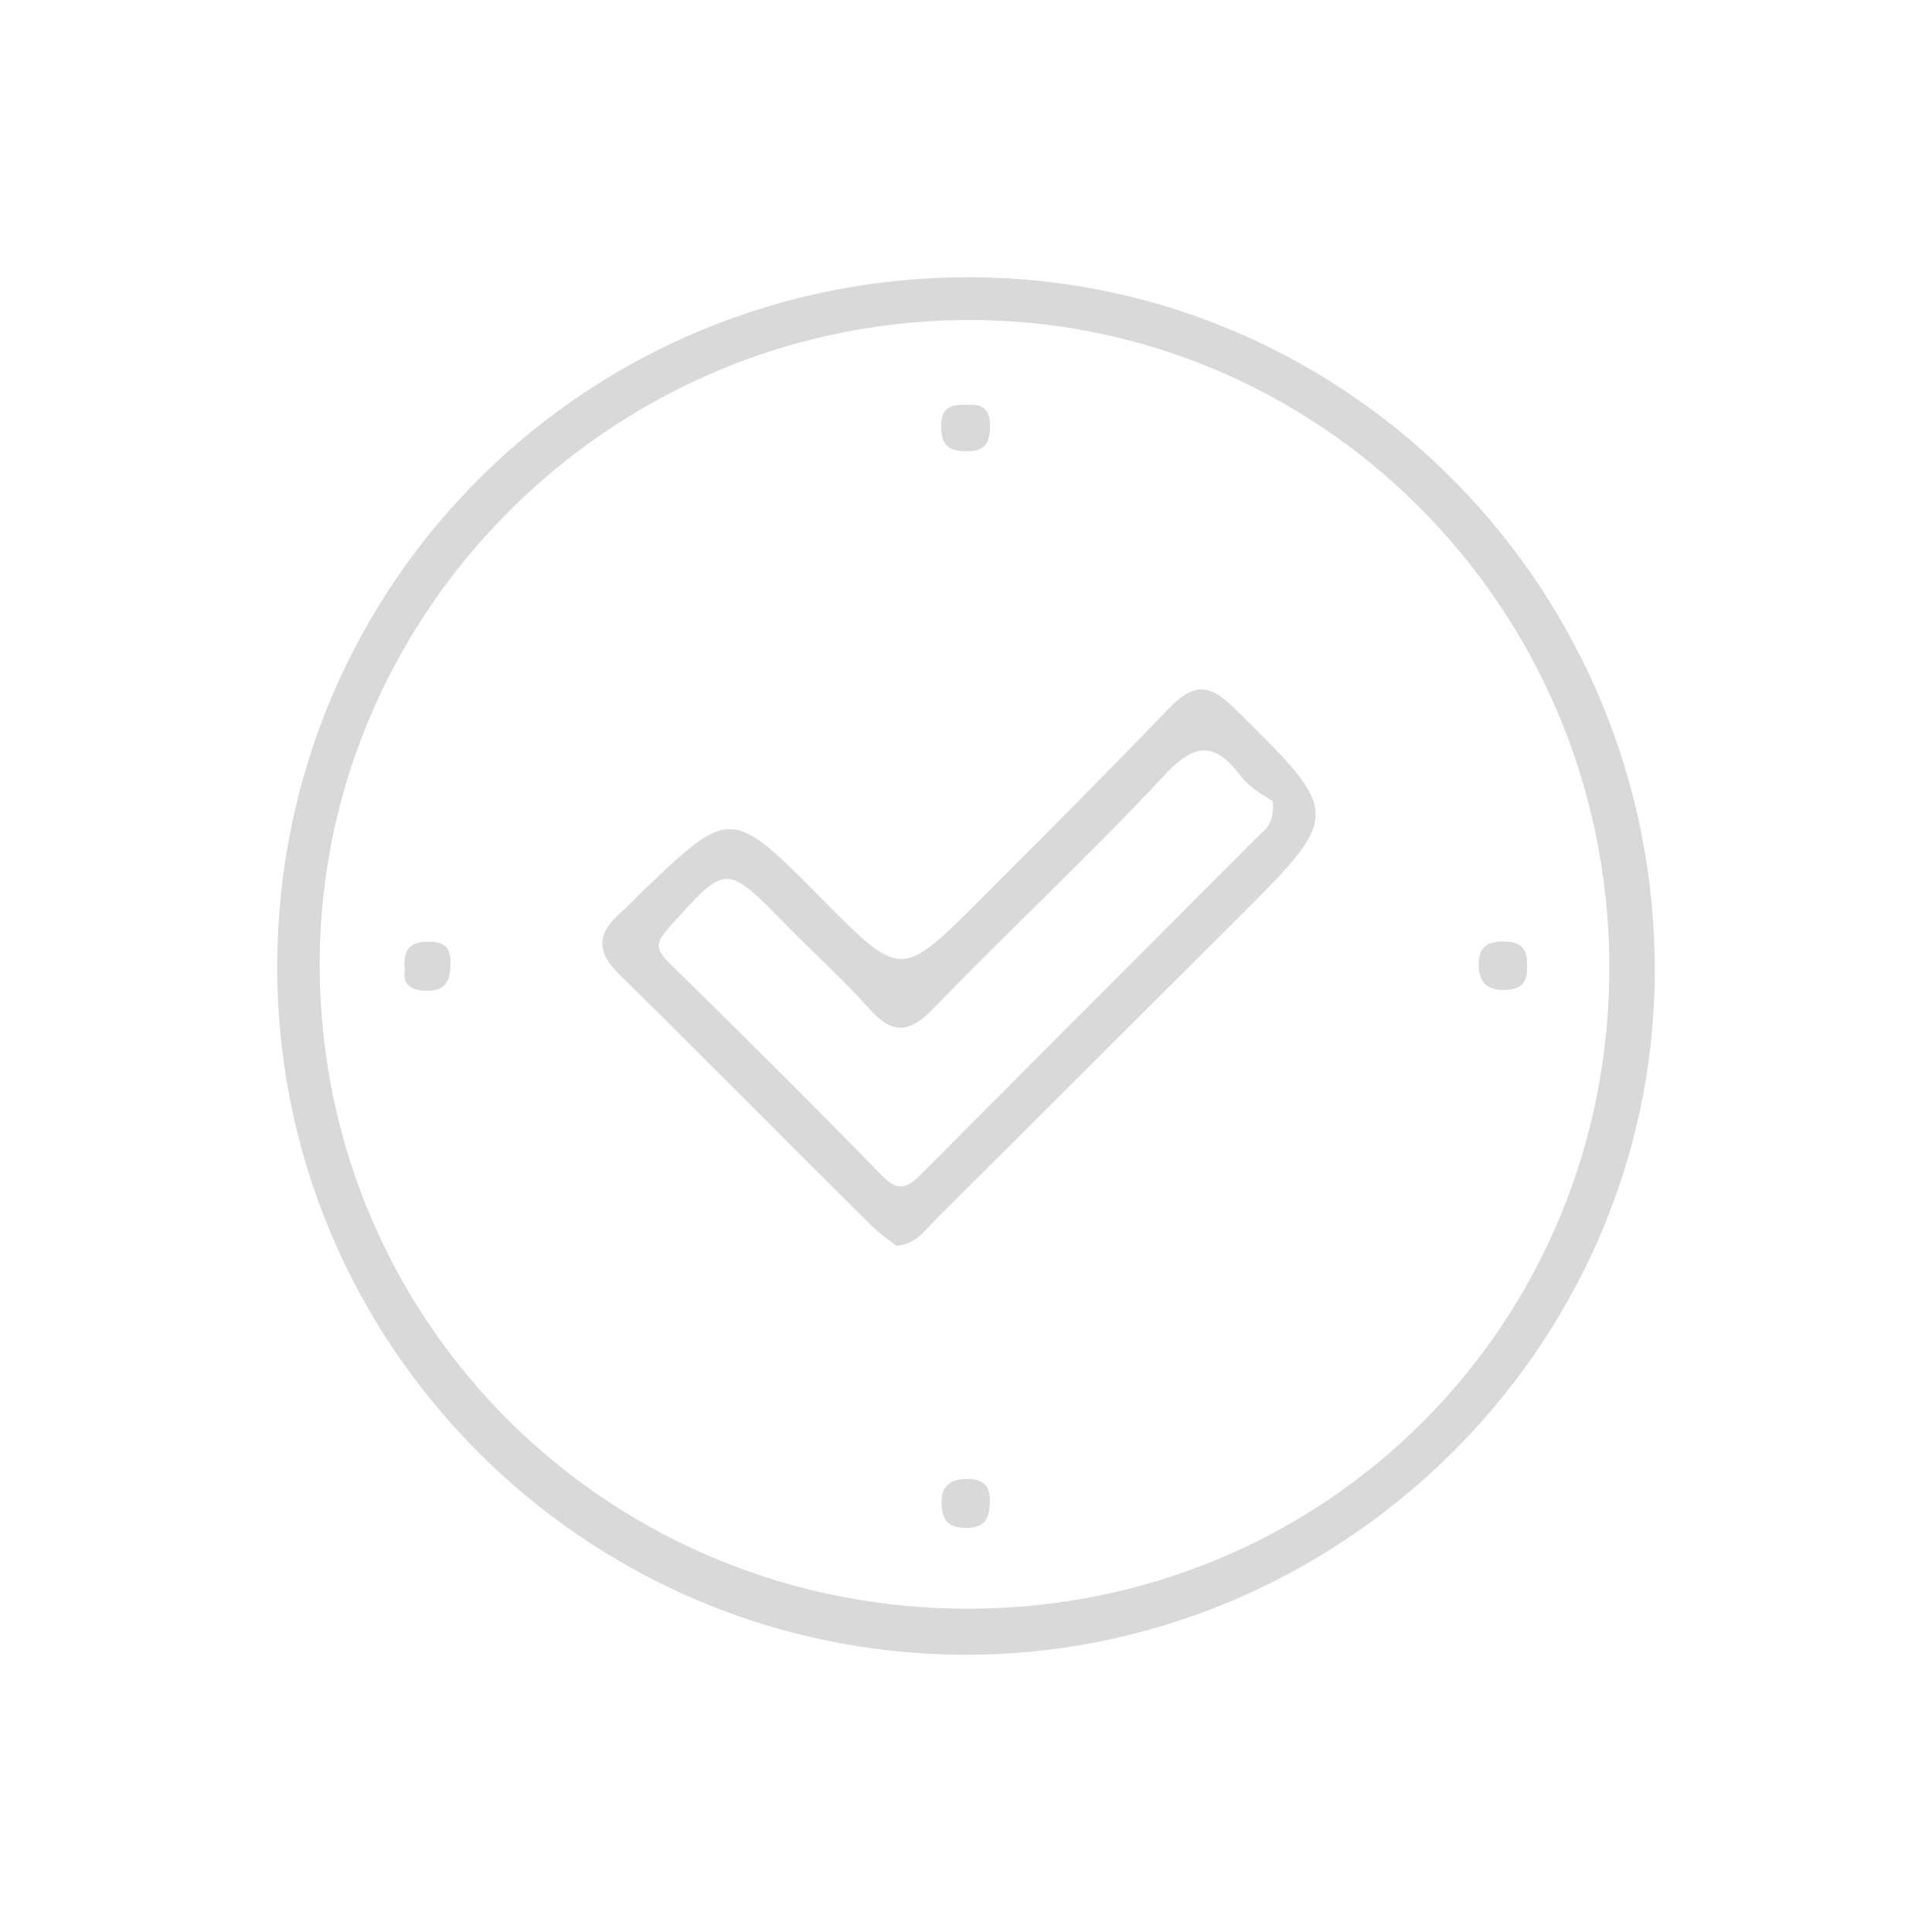 <?xml version="1.0" encoding="utf-8"?>
<!-- Generator: Adobe Illustrator 19.2.1, SVG Export Plug-In . SVG Version: 6.00 Build 0)  -->
<svg version="1.1" id="Warstwa_1" xmlns="http://www.w3.org/2000/svg" xmlns:xlink="http://www.w3.org/1999/xlink" x="0px" y="0px"
	 viewBox="0 0 600 600" style="enable-background:new 0 0 600 600;" xml:space="preserve">
<style type="text/css">
	.st0{fill:#DAD9D9;}
	.st1{fill-rule:evenodd;clip-rule:evenodd;fill:#DAD9D9;}
</style>
<g>
	<g id="XMLID_73_">
		<path class="st0" d="M466.7,292.4c4.9,0,7.8,1.7,7.5,7c0.3,4.7-0.8,7.8-6.5,8c-5.8,0.2-8.4-2-8.5-7.9
			C459.2,294.4,461.7,292.4,466.7,292.4z"/>
		<path class="st0" d="M299.5,459.3c5.9-0.2,8.2,2.1,7.9,7.4c-0.2,4.7-1.3,7.6-6.9,7.8c-6,0.1-8.1-2.2-8.1-8.1
			C292.5,460.7,295.9,459.6,299.5,459.3z"/>
		<path class="st1" d="M301.7,86.1c117.9,0.5,213.2,97.9,212.2,217c-1,116.2-98.3,211.5-215.2,210.8
			C180.8,513.1,85.5,417,86.1,299.3C86.6,180.6,182.7,85.6,301.7,86.1z M301.5,499.6c111.1-0.5,198.9-89.2,198.3-200.3
			c-0.7-111.6-91-201.3-201.3-199.9c-110.9,1.4-200.7,92.9-199.2,202.8C100.8,412.6,190.4,500.1,301.5,499.6z"/>
		<path class="st1" d="M383.1,219.7c33.7,33.2,33.9,32.9,1,65.8c-31.3,31.1-62.5,62.4-93.8,93.5c-3.2,3.2-5.7,7.4-11.9,7.9
			c-2.3-1.8-5.2-3.8-7.7-6.2c-26.2-26-52.1-52.3-78.5-78.2c-7.4-7.3-6.5-13,0.7-19.2c2-1.7,3.7-3.6,5.5-5.4
			c28.5-27.4,28.5-27.4,56.9,1.3c24.5,24.8,24.6,24.8,49.3,0c19.6-19.6,39.2-39.2,58.4-59.2C370.3,212.5,375.2,211.9,383.1,219.7z
			 M390.6,259.8c2-2,5.2-3.5,4.7-10.9c-1.9-1.4-6.8-3.8-9.8-7.7c-8.4-11.1-14.5-10.6-24.2-0.1c-23,24.7-47.9,47.7-71.4,72.1
			c-7.6,7.8-12.7,8.1-19.9,0.1c-8.2-9.2-17.4-17.4-26-26.2c-18.7-19.1-18.4-18.9-36.2,0.9c-3.9,4.4-4.6,6.5-0.1,10.9
			c22.3,21.9,44.5,43.9,66.3,66.3c5.2,5.3,8.1,3.5,12.3-0.8C321.1,329.4,355.9,294.7,390.6,259.8z"/>
		<path class="st0" d="M301.3,125.7c5.8-0.1,6.4,3.6,6.1,8.1c-0.3,5.5-3.6,6.6-8.2,6.3c-4.9-0.2-6.9-2.3-6.9-7.6
			C292.2,125.4,296.5,125.7,301.3,125.7z"/>
		<path class="st0" d="M139.9,298.7c0,5.1-0.9,9-7.2,9c-5,0-7.7-1.8-7-6.4c-0.5-5.4,0.8-8.5,6.2-8.8
			C136.6,292.3,139.9,293,139.9,298.7z"/>
	</g>
</g>
</svg>
